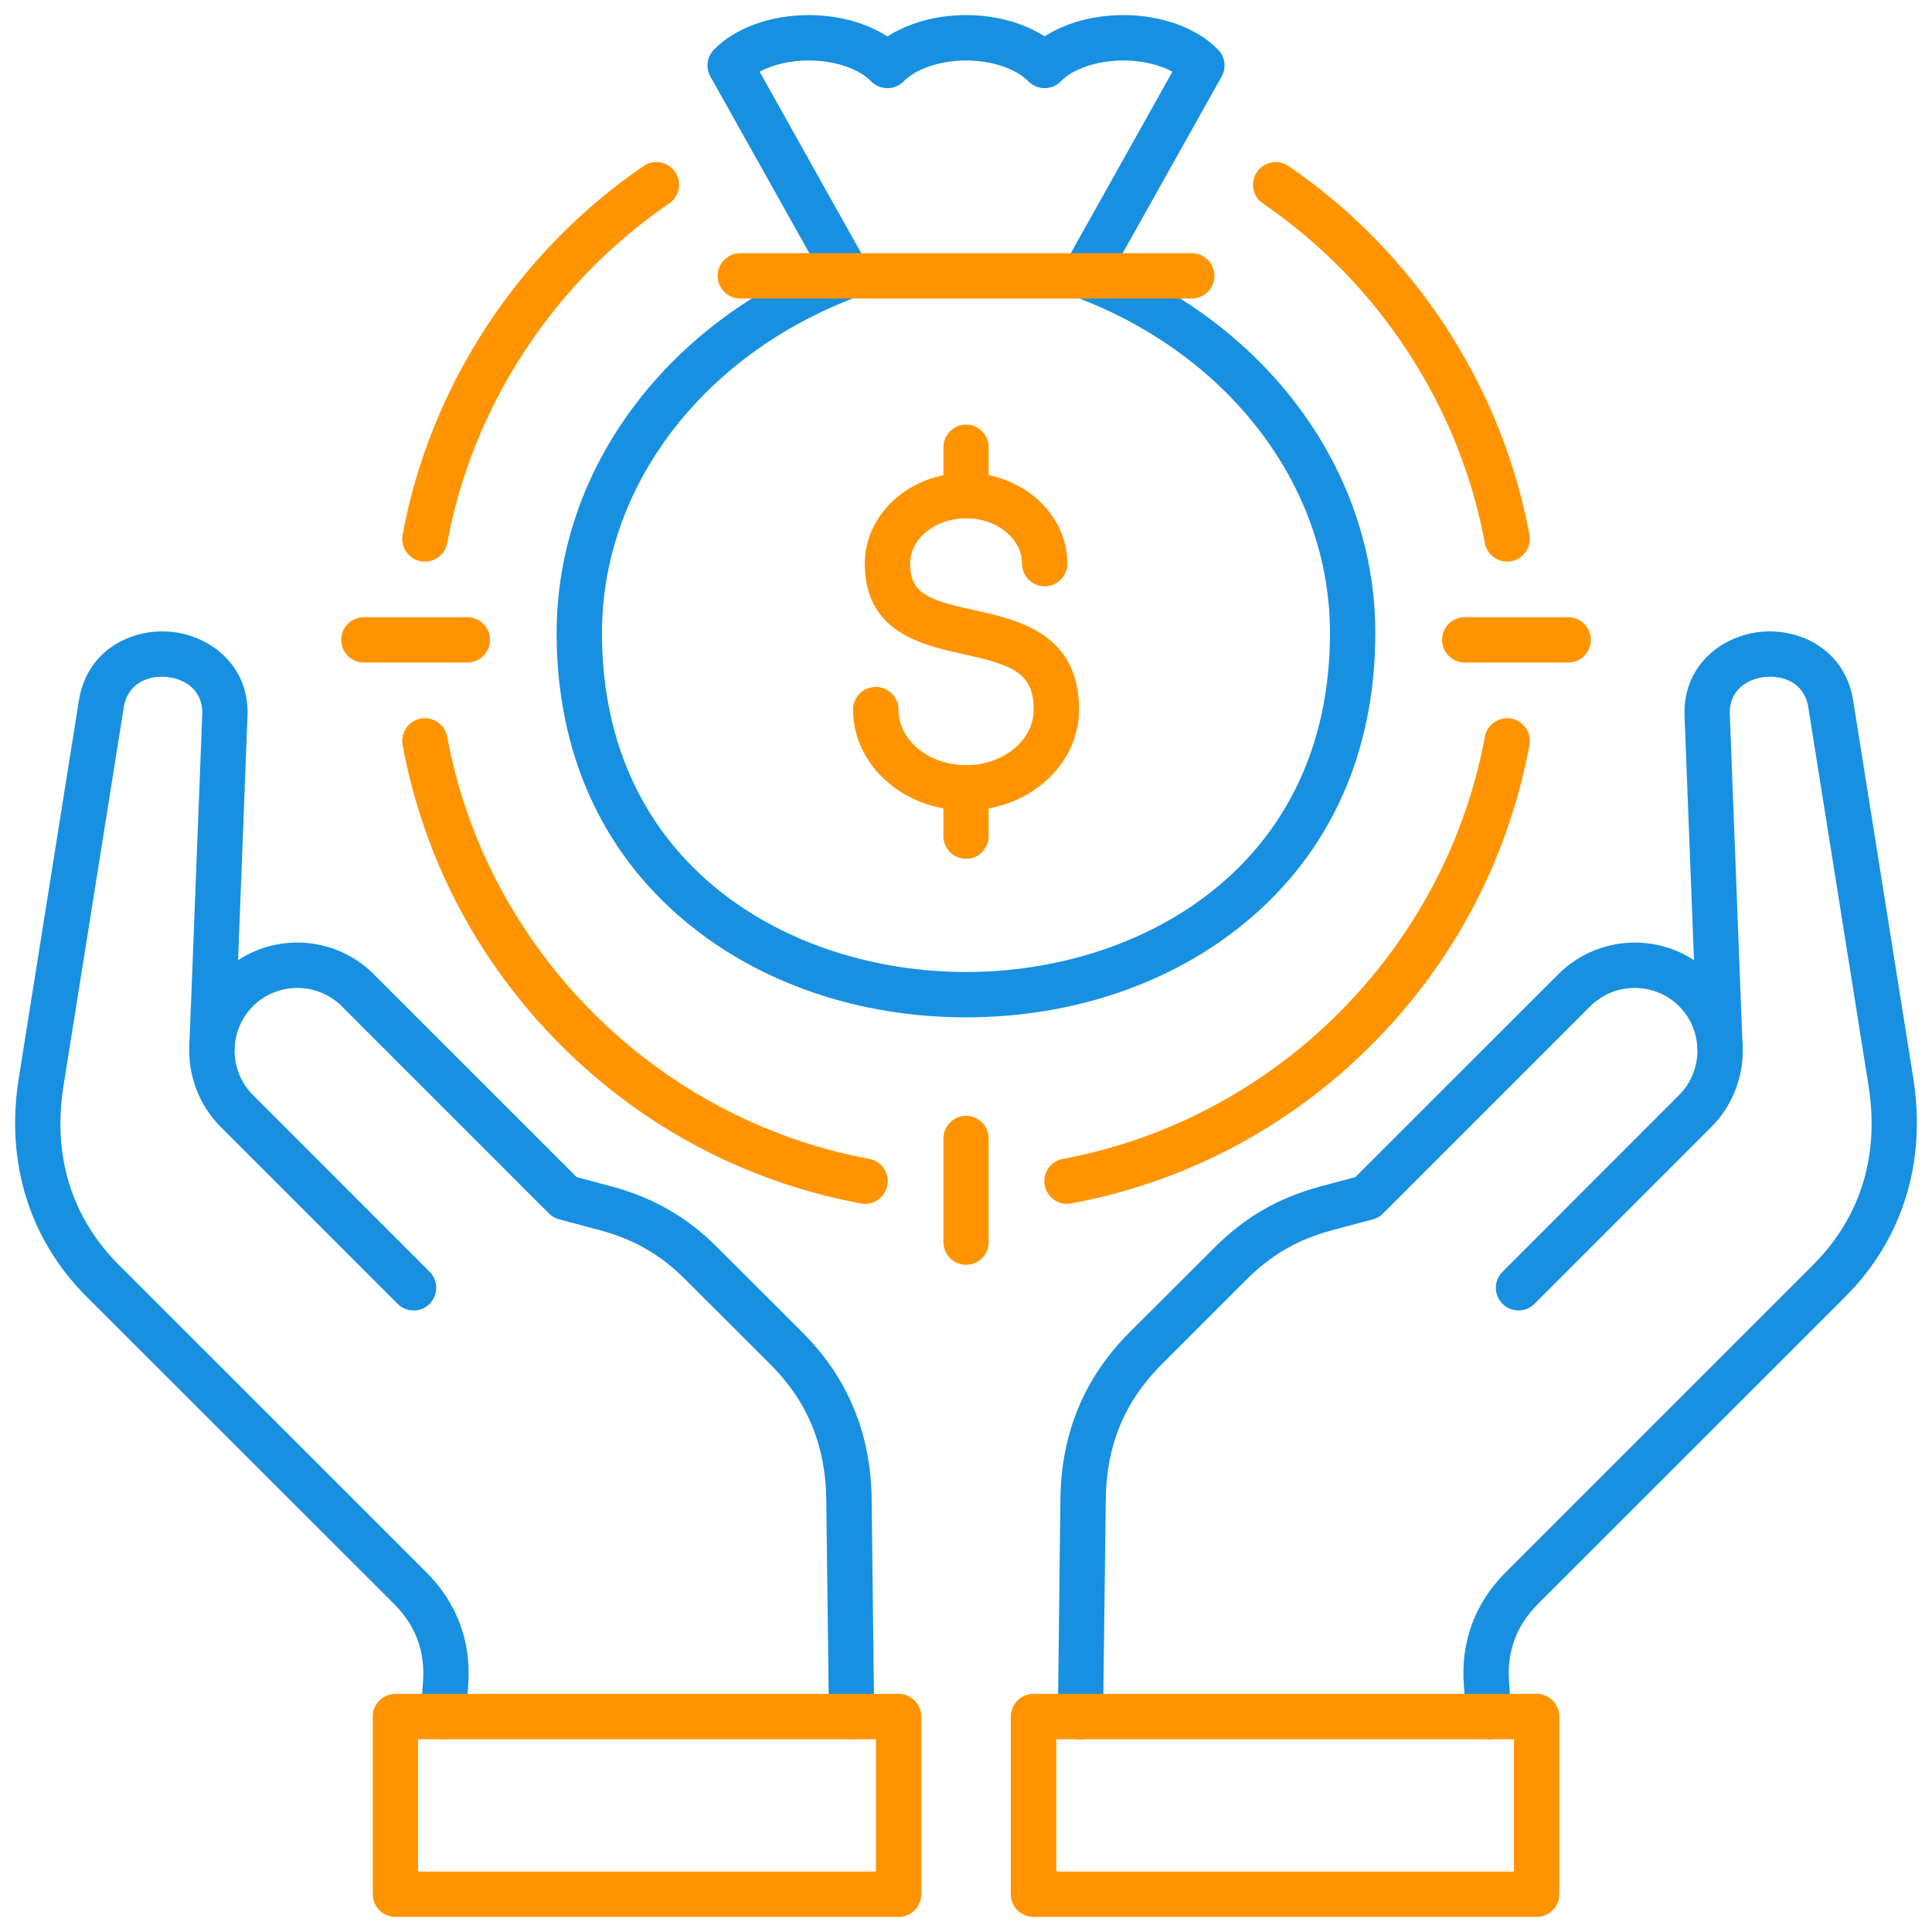 <svg width="64" height="64" viewBox="0 0 64 64" fill="none" xmlns="http://www.w3.org/2000/svg">
<g clip-path="url(#clip0_110_1692)">
<path d="M14.687 57.615H14.633C14.219 57.586 13.907 57.225 13.935 56.814L14.014 55.691C14.084 54.702 13.762 53.844 13.064 53.143L2.866 42.952C0.974 41.06 0.177 38.495 0.62 35.731L2.615 23.198C2.88 21.54 4.354 20.8 5.676 20.931C6.976 21.058 8.262 22.058 8.199 23.712L7.887 31.805C9.276 30.898 11.161 31.05 12.38 32.273L19.101 38.991L20.271 39.306C21.652 39.678 22.765 40.32 23.771 41.33L26.588 44.143C28.08 45.635 28.849 47.488 28.874 49.656L28.959 56.856C28.966 57.271 28.633 57.611 28.218 57.615H28.208C27.8 57.615 27.463 57.285 27.46 56.874L27.371 49.674C27.35 47.888 26.748 46.425 25.529 45.206L22.708 42.389C21.883 41.563 21.015 41.06 19.884 40.756L18.52 40.391C18.393 40.359 18.276 40.291 18.184 40.196L11.32 33.332C10.509 32.525 9.187 32.525 8.379 33.332C8.018 33.694 7.805 34.176 7.773 34.69C7.749 35.1 7.398 35.416 6.987 35.395C6.576 35.377 6.257 35.026 6.274 34.615L6.7 23.656C6.728 22.837 6.087 22.479 5.527 22.426C4.953 22.369 4.23 22.6 4.099 23.436L2.104 35.969C1.736 38.279 2.366 40.327 3.929 41.893L14.123 52.084C15.133 53.09 15.611 54.373 15.512 55.793L15.434 56.917C15.406 57.313 15.076 57.615 14.686 57.615H14.687Z" fill="#1790E2"/>
<path d="M13.701 43.41C13.507 43.41 13.315 43.339 13.17 43.19L7.317 37.336C6.597 36.621 6.218 35.625 6.275 34.605C6.296 34.19 6.65 33.871 7.065 33.896C7.48 33.917 7.798 34.272 7.774 34.686C7.742 35.281 7.961 35.859 8.379 36.273L14.233 42.13C14.523 42.421 14.523 42.896 14.233 43.19C14.084 43.339 13.893 43.41 13.701 43.41L13.701 43.41Z" fill="#1790E2"/>
<path d="M13.85 61.998H29.016V57.615H13.85V61.998ZM29.767 63.5H13.099C12.684 63.5 12.348 63.163 12.348 62.749V56.864C12.348 56.449 12.684 56.112 13.099 56.112H29.767C30.181 56.112 30.518 56.449 30.518 56.864V62.749C30.518 63.163 30.181 63.5 29.767 63.5H29.767Z" fill="#FF9400"/>
<path d="M49.315 57.614C48.925 57.614 48.596 57.313 48.568 56.916L48.49 55.793C48.39 54.372 48.869 53.09 49.879 52.083L60.069 41.893C61.632 40.327 62.266 38.279 61.898 35.968L59.903 23.436C59.772 22.6 59.052 22.369 58.475 22.426C57.915 22.479 57.273 22.837 57.302 23.659L57.723 34.615C57.741 35.03 57.419 35.377 57.008 35.395C56.597 35.412 56.246 35.097 56.224 34.686C56.196 34.172 55.984 33.694 55.622 33.332C54.814 32.525 53.493 32.525 52.681 33.332L45.818 40.196C45.726 40.291 45.609 40.359 45.481 40.391L44.117 40.756C42.99 41.06 42.119 41.563 41.289 42.389L38.473 45.206C37.25 46.428 36.648 47.892 36.63 49.674L36.541 56.874C36.538 57.285 36.201 57.615 35.794 57.615H35.783C35.369 57.611 35.036 57.271 35.043 56.856L35.128 49.656C35.149 47.491 35.918 45.638 37.41 44.143L40.23 41.33C41.236 40.32 42.349 39.678 43.731 39.306L44.9 38.991L51.622 32.273C52.841 31.054 54.722 30.898 56.115 31.805L55.803 23.716C55.739 22.058 57.025 21.058 58.326 20.931C59.647 20.8 61.121 21.54 61.387 23.198L63.382 35.731C63.821 38.498 63.02 41.064 61.132 42.952L50.938 53.143C50.24 53.844 49.917 54.702 49.988 55.687L50.066 56.814C50.094 57.225 49.783 57.586 49.368 57.614H49.315H49.315Z" fill="#1790E2"/>
<path d="M50.3 43.409C50.109 43.409 49.918 43.338 49.772 43.19C49.478 42.895 49.478 42.421 49.772 42.13L55.622 36.276C56.041 35.855 56.26 35.277 56.225 34.689C56.2 34.275 56.515 33.92 56.93 33.895C57.344 33.871 57.699 34.186 57.724 34.6C57.784 35.617 57.408 36.613 56.689 37.336H56.685L50.832 43.19C50.687 43.338 50.495 43.409 50.3 43.409Z" fill="#1790E2"/>
<path d="M34.99 61.998H50.152V57.615H34.99V61.998ZM50.903 63.5H34.239C33.821 63.5 33.484 63.163 33.484 62.749V56.864C33.484 56.449 33.821 56.112 34.239 56.112H50.903C51.321 56.112 51.654 56.449 51.654 56.864V62.749C51.654 63.163 51.321 63.5 50.903 63.5Z" fill="#FF9400"/>
<path d="M31.999 33.701C28.47 33.701 25.171 32.578 22.716 30.533C19.916 28.209 18.439 24.903 18.439 20.97C18.439 15.513 22.124 10.595 27.825 8.437C28.215 8.292 28.651 8.487 28.796 8.873C28.941 9.263 28.746 9.695 28.36 9.844C23.247 11.775 19.941 16.144 19.941 20.97C19.941 28.687 26.192 32.199 31.999 32.199C37.807 32.199 44.057 28.687 44.057 20.97C44.057 16.144 40.755 11.775 35.645 9.844C35.255 9.695 35.061 9.263 35.206 8.873C35.351 8.487 35.787 8.292 36.177 8.437C41.874 10.595 45.559 15.513 45.559 20.97C45.559 24.903 44.082 28.209 41.283 30.533C38.827 32.578 35.528 33.701 31.999 33.701H31.999Z" fill="#1790E2"/>
<path d="M35.911 9.89C35.783 9.89 35.66 9.862 35.542 9.794C35.181 9.592 35.05 9.135 35.255 8.774L38.838 2.375C38.406 2.141 37.817 2.003 37.208 2.003C36.357 2.003 35.55 2.275 35.145 2.69C35.004 2.839 34.809 2.92 34.607 2.92C34.401 2.92 34.206 2.839 34.065 2.694C33.661 2.275 32.849 2.003 32.002 2.003C31.156 2.003 30.341 2.276 29.937 2.694C29.795 2.839 29.6 2.92 29.398 2.92C29.193 2.92 28.998 2.839 28.856 2.694C28.452 2.275 27.641 2.003 26.794 2.003C26.184 2.003 25.596 2.141 25.164 2.375L28.746 8.774C28.951 9.135 28.82 9.592 28.459 9.794C28.098 10 27.64 9.869 27.439 9.507L23.534 2.538C23.371 2.247 23.417 1.886 23.647 1.648C24.342 0.929 25.518 0.5 26.794 0.5C27.779 0.5 28.703 0.759 29.398 1.209C30.089 0.759 31.014 0.5 32.002 0.5C32.991 0.5 33.912 0.759 34.603 1.206C35.294 0.759 36.222 0.5 37.207 0.5C38.483 0.5 39.659 0.929 40.354 1.648C40.584 1.886 40.63 2.247 40.467 2.538L36.562 9.507C36.428 9.752 36.173 9.89 35.91 9.89L35.911 9.89Z" fill="#1790E2"/>
<path d="M32.003 26.848C29.937 26.848 28.258 25.349 28.258 23.507C28.258 23.092 28.594 22.756 29.009 22.756C29.427 22.756 29.764 23.092 29.764 23.507C29.764 24.524 30.766 25.346 32.003 25.346C33.239 25.346 34.242 24.524 34.242 23.507C34.242 22.306 33.573 22.036 31.936 21.675C30.547 21.37 28.647 20.949 28.647 18.67C28.647 17.015 30.15 15.665 32.003 15.665C33.856 15.665 35.358 17.015 35.358 18.67C35.358 19.085 35.022 19.422 34.607 19.422C34.189 19.422 33.856 19.085 33.856 18.67C33.856 17.845 33.023 17.168 32.003 17.168C30.982 17.168 30.15 17.845 30.15 18.67C30.15 19.652 30.727 19.872 32.258 20.208C33.728 20.534 35.745 20.977 35.745 23.507C35.745 25.349 34.065 26.848 32.003 26.848Z" fill="#FF9400"/>
<path d="M32.003 17.168C31.588 17.168 31.252 16.831 31.252 16.417V14.819C31.252 14.401 31.588 14.064 32.003 14.064C32.414 14.064 32.75 14.401 32.75 14.819V16.417C32.75 16.831 32.414 17.168 32.003 17.168Z" fill="#FF9400"/>
<path d="M32.003 28.45C31.588 28.45 31.252 28.113 31.252 27.698V26.097C31.252 25.682 31.588 25.346 32.003 25.346C32.414 25.346 32.75 25.682 32.75 26.097V27.698C32.75 28.113 32.414 28.45 32.003 28.45Z" fill="#FF9400"/>
<path d="M39.479 9.89H24.523C24.108 9.89 23.772 9.553 23.772 9.138C23.772 8.724 24.108 8.387 24.523 8.387H39.479C39.894 8.387 40.23 8.724 40.23 9.138C40.23 9.553 39.894 9.89 39.479 9.89Z" fill="#FF9400"/>
<path d="M49.925 18.603C49.57 18.603 49.255 18.351 49.188 17.99C48.348 13.458 45.669 9.358 41.835 6.74C41.492 6.506 41.403 6.042 41.637 5.698C41.871 5.355 42.339 5.266 42.682 5.5C46.846 8.342 49.755 12.792 50.665 17.717C50.74 18.125 50.471 18.518 50.063 18.592C50.017 18.599 49.971 18.603 49.925 18.603L49.925 18.603ZM14.077 18.603C14.031 18.603 13.985 18.599 13.939 18.592C13.531 18.518 13.262 18.125 13.337 17.717C14.247 12.792 17.16 8.341 21.32 5.5C21.663 5.266 22.131 5.354 22.365 5.698C22.599 6.042 22.51 6.506 22.167 6.74C18.333 9.358 15.654 13.458 14.814 17.99C14.747 18.351 14.431 18.603 14.077 18.603L14.077 18.603ZM35.344 39.88C34.99 39.88 34.674 39.625 34.607 39.264C34.533 38.856 34.802 38.463 35.209 38.389C42.264 37.078 47.88 31.462 49.188 24.407C49.262 23.999 49.656 23.73 50.063 23.804C50.471 23.879 50.74 24.272 50.665 24.68C49.967 28.453 48.153 31.894 45.425 34.622C42.697 37.35 39.26 39.165 35.482 39.866C35.436 39.873 35.39 39.88 35.344 39.88H35.344ZM28.658 39.88C28.612 39.88 28.566 39.873 28.52 39.866C24.742 39.165 21.305 37.35 18.577 34.622C15.849 31.894 14.035 28.453 13.337 24.68C13.262 24.272 13.531 23.879 13.939 23.804C14.347 23.73 14.74 23.999 14.814 24.407C16.122 31.462 21.738 37.078 28.793 38.389C29.2 38.463 29.469 38.856 29.395 39.264C29.328 39.625 29.012 39.88 28.658 39.88H28.658Z" fill="#FF9400"/>
<path d="M51.948 21.948H48.522C48.107 21.948 47.77 21.611 47.77 21.197C47.77 20.782 48.107 20.445 48.522 20.445H51.948C52.362 20.445 52.699 20.782 52.699 21.197C52.699 21.611 52.363 21.948 51.948 21.948Z" fill="#FF9400"/>
<path d="M32.003 41.897C31.588 41.897 31.252 41.563 31.252 41.145V37.716C31.252 37.301 31.588 36.964 32.003 36.964C32.414 36.964 32.75 37.301 32.75 37.716V41.145C32.75 41.564 32.414 41.897 32.003 41.897Z" fill="#FF9400"/>
<path d="M15.48 21.948H12.05C11.639 21.948 11.303 21.611 11.303 21.197C11.303 20.782 11.639 20.445 12.05 20.445H15.48C15.898 20.445 16.231 20.782 16.231 21.197C16.231 21.611 15.898 21.948 15.48 21.948Z" fill="#FF9400"/>
</g>
<defs>
<clipPath id="clip0_110_1692">
<rect width="64" height="64" fill="white"/>
</clipPath>
</defs>
</svg>
